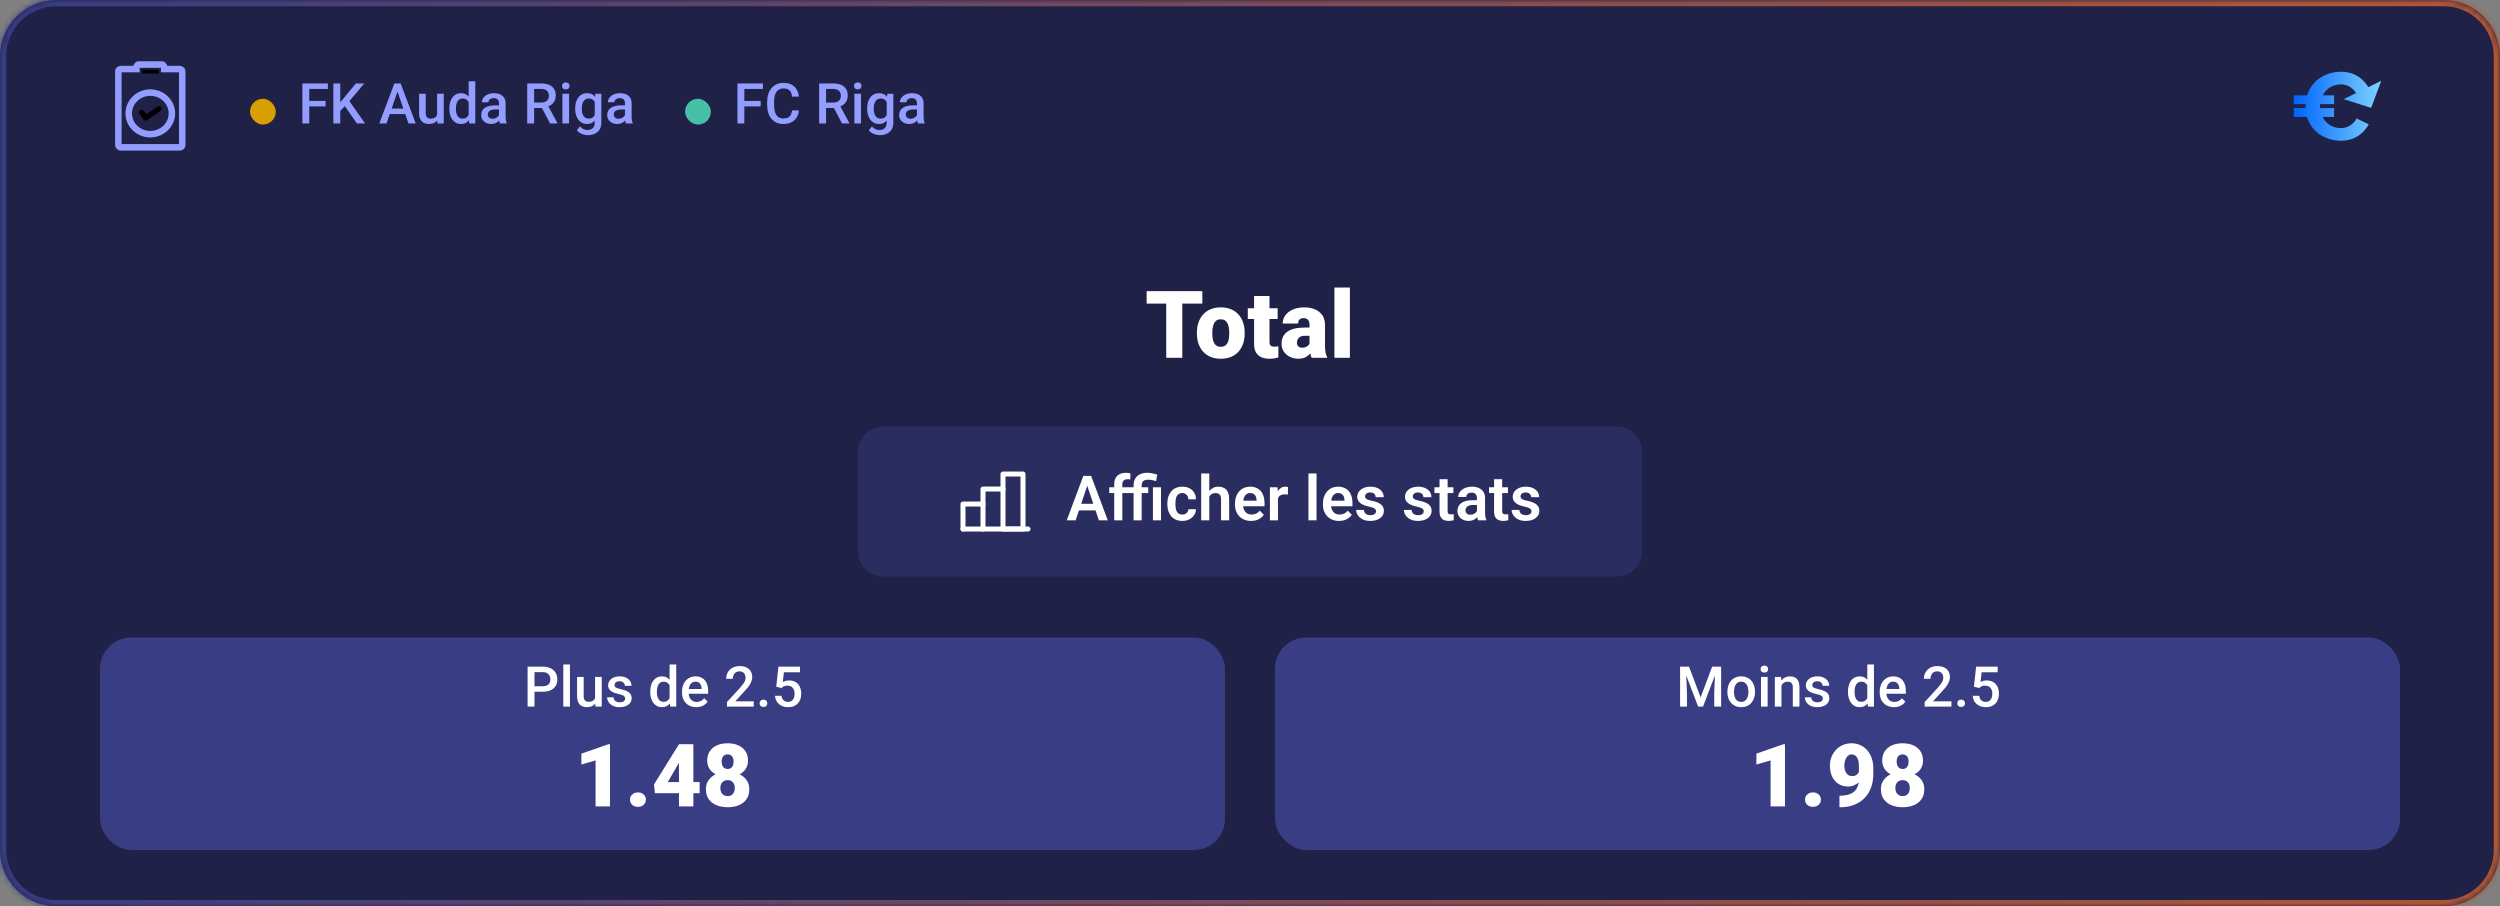 <svg width="400" height="145" viewBox="0 0 400 145" fill="none" xmlns="http://www.w3.org/2000/svg">
<rect x="0" y="0" width="400" height="145" fill="#808080" stroke="none"/>
<mask id="path-1-inside-1_4_7747" fill="white">
<path d="M0 9C0 4.029 4.029 0 9 0H391C395.971 0 400 4.029 400 9V136C400 140.971 395.971 145 391 145H9C4.029 145 0 140.971 0 136V9Z"/>
</mask>
<path d="M0 9C0 4.029 4.029 0 9 0H391C395.971 0 400 4.029 400 9V136C400 140.971 395.971 145 391 145H9C4.029 145 0 140.971 0 136V9Z" fill="#1F2147"/>
<path d="M9 0V1H391V0V-1H9V0ZM400 9H399V136H400H401V9H400ZM391 145V144H9V145V146H391V145ZM0 136H1V9H0H-1V136H0ZM9 145V144C4.582 144 1 140.418 1 136H0H-1C-1 141.523 3.477 146 9 146V145ZM400 136H399C399 140.418 395.418 144 391 144V145V146C396.523 146 401 141.523 401 136H400ZM391 0V1C395.418 1 399 4.582 399 9H400H401C401 3.477 396.523 -1 391 -1V0ZM9 0V-1C3.477 -1 -1 3.477 -1 9H0H1C1 4.582 4.582 1 9 1V0Z" fill="url(#paint0_linear_4_7747)" mask="url(#path-1-inside-1_4_7747)"/>
<g clip-path="url(#clip0_4_7747)">
<rect x="40" y="15.8" width="4.13" height="4.13" rx="2.065" fill="#D99F00"/>
<path d="M49.483 13.352V19.75H48.38V13.352H49.483ZM52.094 16.151V17.025H49.202V16.151H52.094ZM52.459 13.352V14.23H49.202V13.352H52.459ZM54.44 13.352V19.75H53.337V13.352H54.44ZM58.286 13.352L55.693 16.432L54.216 17.997L54.023 16.902L55.078 15.602L56.941 13.352H58.286ZM57.099 19.75L54.994 16.718L55.754 15.966L58.409 19.75H57.099ZM63.757 14.204L61.845 19.75H60.69L63.098 13.352H63.836L63.757 14.204ZM65.356 19.75L63.44 14.204L63.357 13.352H64.1L66.517 19.75H65.356ZM65.264 17.377V18.252H61.784V17.377H65.264ZM69.936 18.629V14.995H70.999V19.75H69.997L69.936 18.629ZM70.085 17.641L70.441 17.632C70.441 17.951 70.406 18.246 70.335 18.515C70.265 18.782 70.157 19.015 70.01 19.214C69.864 19.41 69.676 19.564 69.448 19.675C69.219 19.784 68.945 19.838 68.626 19.838C68.394 19.838 68.182 19.804 67.989 19.737C67.795 19.669 67.628 19.565 67.488 19.425C67.35 19.284 67.243 19.101 67.167 18.875C67.091 18.65 67.053 18.38 67.053 18.067V14.995H68.112V18.076C68.112 18.248 68.132 18.394 68.173 18.511C68.214 18.625 68.27 18.717 68.34 18.788C68.411 18.858 68.493 18.908 68.586 18.937C68.68 18.966 68.78 18.981 68.885 18.981C69.187 18.981 69.424 18.922 69.597 18.805C69.773 18.685 69.897 18.524 69.971 18.322C70.047 18.12 70.085 17.893 70.085 17.641ZM74.985 18.766V13H76.048V19.75H75.086L74.985 18.766ZM71.891 17.425V17.333C71.891 16.973 71.934 16.645 72.019 16.349C72.103 16.05 72.227 15.793 72.388 15.58C72.549 15.363 72.745 15.197 72.977 15.083C73.208 14.966 73.469 14.907 73.759 14.907C74.046 14.907 74.298 14.963 74.515 15.074C74.731 15.185 74.916 15.345 75.068 15.553C75.221 15.758 75.342 16.004 75.433 16.291C75.524 16.576 75.588 16.892 75.626 17.241V17.535C75.588 17.875 75.524 18.186 75.433 18.467C75.342 18.748 75.221 18.991 75.068 19.196C74.916 19.401 74.73 19.56 74.51 19.671C74.293 19.782 74.04 19.838 73.75 19.838C73.463 19.838 73.204 19.778 72.972 19.658C72.744 19.538 72.549 19.369 72.388 19.152C72.227 18.936 72.103 18.681 72.019 18.388C71.934 18.092 71.891 17.771 71.891 17.425ZM72.95 17.333V17.425C72.95 17.642 72.969 17.844 73.007 18.032C73.048 18.219 73.111 18.385 73.196 18.528C73.281 18.669 73.391 18.78 73.526 18.862C73.664 18.941 73.828 18.981 74.018 18.981C74.258 18.981 74.456 18.928 74.611 18.823C74.767 18.717 74.888 18.575 74.976 18.396C75.067 18.215 75.128 18.013 75.161 17.79V16.995C75.143 16.822 75.106 16.661 75.051 16.511C74.998 16.362 74.926 16.231 74.835 16.12C74.745 16.006 74.632 15.918 74.497 15.856C74.365 15.792 74.209 15.76 74.027 15.76C73.834 15.76 73.669 15.801 73.535 15.883C73.4 15.965 73.289 16.078 73.201 16.221C73.116 16.365 73.053 16.532 73.012 16.722C72.971 16.913 72.95 17.116 72.95 17.333ZM79.836 18.796V16.529C79.836 16.359 79.806 16.212 79.744 16.089C79.683 15.966 79.589 15.871 79.463 15.804C79.34 15.736 79.185 15.703 78.997 15.703C78.824 15.703 78.675 15.732 78.549 15.79C78.423 15.849 78.325 15.928 78.254 16.028C78.184 16.127 78.149 16.24 78.149 16.366H77.094C77.094 16.179 77.14 15.997 77.231 15.821C77.321 15.646 77.453 15.489 77.626 15.351C77.799 15.213 78.005 15.105 78.246 15.026C78.486 14.947 78.755 14.907 79.054 14.907C79.412 14.907 79.728 14.967 80.003 15.087C80.282 15.207 80.5 15.389 80.658 15.632C80.819 15.873 80.9 16.174 80.9 16.538V18.651C80.9 18.868 80.915 19.063 80.944 19.236C80.976 19.406 81.022 19.554 81.08 19.68V19.75H79.995C79.945 19.636 79.905 19.491 79.876 19.315C79.85 19.136 79.836 18.963 79.836 18.796ZM79.99 16.858L79.999 17.513H79.239C79.043 17.513 78.87 17.532 78.72 17.57C78.571 17.605 78.446 17.658 78.347 17.729C78.247 17.799 78.172 17.884 78.123 17.983C78.073 18.083 78.048 18.196 78.048 18.322C78.048 18.448 78.077 18.564 78.136 18.669C78.194 18.771 78.279 18.852 78.391 18.911C78.505 18.969 78.643 18.998 78.804 18.998C79.02 18.998 79.21 18.955 79.371 18.867C79.535 18.776 79.664 18.666 79.757 18.537C79.851 18.405 79.901 18.281 79.907 18.164L80.249 18.634C80.214 18.754 80.154 18.883 80.069 19.02C79.984 19.158 79.873 19.29 79.735 19.416C79.601 19.539 79.438 19.64 79.248 19.719C79.06 19.798 78.843 19.838 78.597 19.838C78.287 19.838 78.01 19.776 77.767 19.653C77.523 19.527 77.333 19.359 77.195 19.148C77.058 18.934 76.989 18.692 76.989 18.423C76.989 18.171 77.036 17.948 77.129 17.755C77.226 17.559 77.367 17.395 77.551 17.263C77.739 17.131 77.967 17.031 78.237 16.964C78.506 16.894 78.814 16.858 79.16 16.858H79.99ZM84.354 13.352H86.617C87.103 13.352 87.518 13.425 87.861 13.571C88.204 13.718 88.466 13.935 88.647 14.222C88.832 14.506 88.924 14.857 88.924 15.276C88.924 15.596 88.866 15.877 88.749 16.12C88.631 16.363 88.466 16.568 88.252 16.735C88.038 16.899 87.783 17.027 87.487 17.118L87.153 17.28H85.119L85.11 16.406H86.635C86.898 16.406 87.118 16.359 87.294 16.265C87.47 16.171 87.602 16.044 87.689 15.883C87.78 15.719 87.826 15.534 87.826 15.329C87.826 15.106 87.782 14.913 87.694 14.749C87.609 14.582 87.477 14.455 87.298 14.367C87.12 14.276 86.893 14.23 86.617 14.23H85.457V19.75H84.354V13.352ZM88.006 19.75L86.503 16.876L87.659 16.872L89.184 19.693V19.75H88.006ZM91.051 14.995V19.75H89.988V14.995H91.051ZM89.918 13.747C89.918 13.586 89.97 13.453 90.076 13.347C90.184 13.239 90.334 13.185 90.524 13.185C90.711 13.185 90.859 13.239 90.968 13.347C91.076 13.453 91.13 13.586 91.13 13.747C91.13 13.905 91.076 14.037 90.968 14.143C90.859 14.248 90.711 14.301 90.524 14.301C90.334 14.301 90.184 14.248 90.076 14.143C89.97 14.037 89.918 13.905 89.918 13.747ZM95.257 14.995H96.219V19.618C96.219 20.046 96.128 20.409 95.947 20.708C95.765 21.007 95.512 21.234 95.186 21.389C94.861 21.547 94.485 21.627 94.057 21.627C93.876 21.627 93.673 21.6 93.451 21.547C93.231 21.495 93.017 21.41 92.809 21.293C92.604 21.178 92.433 21.027 92.295 20.84L92.791 20.216C92.961 20.418 93.149 20.566 93.354 20.66C93.559 20.753 93.774 20.8 94 20.8C94.243 20.8 94.45 20.755 94.62 20.664C94.793 20.576 94.926 20.446 95.019 20.273C95.113 20.1 95.16 19.889 95.16 19.64V16.072L95.257 14.995ZM92.027 17.425V17.333C92.027 16.973 92.071 16.645 92.159 16.349C92.247 16.05 92.373 15.793 92.537 15.58C92.701 15.363 92.9 15.197 93.134 15.083C93.369 14.966 93.634 14.907 93.93 14.907C94.237 14.907 94.499 14.963 94.716 15.074C94.936 15.185 95.119 15.345 95.266 15.553C95.412 15.758 95.526 16.004 95.608 16.291C95.693 16.576 95.756 16.892 95.797 17.241V17.535C95.759 17.875 95.695 18.186 95.604 18.467C95.513 18.748 95.393 18.991 95.244 19.196C95.094 19.401 94.91 19.56 94.69 19.671C94.473 19.782 94.217 19.838 93.921 19.838C93.631 19.838 93.369 19.778 93.134 19.658C92.903 19.538 92.704 19.369 92.537 19.152C92.373 18.936 92.247 18.681 92.159 18.388C92.071 18.092 92.027 17.771 92.027 17.425ZM93.086 17.333V17.425C93.086 17.642 93.106 17.844 93.147 18.032C93.191 18.219 93.257 18.385 93.345 18.528C93.436 18.669 93.55 18.78 93.688 18.862C93.829 18.941 93.994 18.981 94.185 18.981C94.434 18.981 94.637 18.928 94.795 18.823C94.957 18.717 95.08 18.575 95.165 18.396C95.252 18.215 95.314 18.013 95.349 17.79V16.995C95.332 16.822 95.295 16.661 95.239 16.511C95.186 16.362 95.115 16.231 95.024 16.12C94.933 16.006 94.819 15.918 94.681 15.856C94.543 15.792 94.381 15.76 94.193 15.76C94.003 15.76 93.837 15.801 93.697 15.883C93.556 15.965 93.44 16.078 93.35 16.221C93.262 16.365 93.196 16.532 93.152 16.722C93.108 16.913 93.086 17.116 93.086 17.333ZM99.999 18.796V16.529C99.999 16.359 99.968 16.212 99.906 16.089C99.845 15.966 99.751 15.871 99.625 15.804C99.502 15.736 99.347 15.703 99.159 15.703C98.986 15.703 98.837 15.732 98.711 15.79C98.585 15.849 98.487 15.928 98.416 16.028C98.346 16.127 98.311 16.24 98.311 16.366H97.256C97.256 16.179 97.302 15.997 97.393 15.821C97.483 15.646 97.615 15.489 97.788 15.351C97.961 15.213 98.168 15.105 98.408 15.026C98.648 14.947 98.918 14.907 99.216 14.907C99.574 14.907 99.89 14.967 100.166 15.087C100.444 15.207 100.662 15.389 100.82 15.632C100.981 15.873 101.062 16.174 101.062 16.538V18.651C101.062 18.868 101.077 19.063 101.106 19.236C101.138 19.406 101.184 19.554 101.242 19.68V19.75H100.157C100.107 19.636 100.067 19.491 100.038 19.315C100.012 19.136 99.999 18.963 99.999 18.796ZM100.152 16.858L100.161 17.513H99.401C99.205 17.513 99.032 17.532 98.882 17.57C98.733 17.605 98.608 17.658 98.509 17.729C98.409 17.799 98.335 17.884 98.285 17.983C98.235 18.083 98.21 18.196 98.21 18.322C98.21 18.448 98.239 18.564 98.298 18.669C98.356 18.771 98.441 18.852 98.553 18.911C98.667 18.969 98.805 18.998 98.966 18.998C99.183 18.998 99.372 18.955 99.533 18.867C99.697 18.776 99.826 18.666 99.919 18.537C100.013 18.405 100.063 18.281 100.069 18.164L100.412 18.634C100.376 18.754 100.316 18.883 100.231 19.02C100.146 19.158 100.035 19.29 99.897 19.416C99.763 19.539 99.6 19.64 99.41 19.719C99.222 19.798 99.005 19.838 98.759 19.838C98.449 19.838 98.172 19.776 97.929 19.653C97.686 19.527 97.495 19.359 97.357 19.148C97.22 18.934 97.151 18.692 97.151 18.423C97.151 18.171 97.198 17.948 97.291 17.755C97.388 17.559 97.529 17.395 97.713 17.263C97.901 17.131 98.129 17.031 98.399 16.964C98.668 16.894 98.976 16.858 99.322 16.858H100.152Z" fill="#939DFF"/>
</g>
<g clip-path="url(#clip1_4_7747)">
<rect x="109.61" y="15.8" width="4.13" height="4.13" rx="2.065" fill="#46C1A7"/>
<path d="M119.094 13.352V19.75H117.99V13.352H119.094ZM121.704 16.151V17.025H118.812V16.151H121.704ZM122.069 13.352V14.23H118.812V13.352H122.069ZM126.727 17.667H127.825C127.79 18.086 127.673 18.459 127.474 18.788C127.275 19.113 126.995 19.369 126.635 19.557C126.274 19.744 125.836 19.838 125.321 19.838C124.925 19.838 124.569 19.768 124.253 19.627C123.936 19.483 123.665 19.281 123.44 19.02C123.214 18.757 123.041 18.439 122.921 18.067C122.804 17.695 122.745 17.279 122.745 16.819V16.287C122.745 15.827 122.805 15.411 122.926 15.039C123.049 14.667 123.224 14.349 123.453 14.085C123.681 13.819 123.955 13.615 124.275 13.475C124.597 13.334 124.959 13.264 125.36 13.264C125.87 13.264 126.301 13.357 126.652 13.545C127.004 13.732 127.276 13.992 127.469 14.323C127.666 14.654 127.786 15.033 127.83 15.461H126.731C126.702 15.185 126.637 14.95 126.538 14.753C126.441 14.557 126.298 14.408 126.107 14.305C125.917 14.2 125.668 14.147 125.36 14.147C125.108 14.147 124.888 14.194 124.701 14.288C124.513 14.381 124.357 14.519 124.231 14.701C124.105 14.882 124.01 15.106 123.945 15.373C123.884 15.637 123.853 15.938 123.853 16.278V16.819C123.853 17.141 123.881 17.434 123.936 17.698C123.995 17.959 124.083 18.183 124.2 18.37C124.32 18.558 124.472 18.703 124.657 18.805C124.842 18.908 125.063 18.959 125.321 18.959C125.634 18.959 125.887 18.909 126.081 18.81C126.277 18.71 126.425 18.565 126.525 18.375C126.627 18.181 126.695 17.945 126.727 17.667ZM131.069 13.352H133.332C133.818 13.352 134.233 13.425 134.575 13.571C134.918 13.718 135.18 13.935 135.362 14.222C135.547 14.506 135.639 14.857 135.639 15.276C135.639 15.596 135.58 15.877 135.463 16.12C135.346 16.363 135.18 16.568 134.967 16.735C134.753 16.899 134.498 17.027 134.202 17.118L133.868 17.28H131.833L131.824 16.406H133.349C133.613 16.406 133.833 16.359 134.009 16.265C134.184 16.171 134.316 16.044 134.404 15.883C134.495 15.719 134.54 15.534 134.54 15.329C134.54 15.106 134.496 14.913 134.408 14.749C134.323 14.582 134.192 14.455 134.013 14.367C133.834 14.276 133.607 14.23 133.332 14.23H132.172V19.75H131.069V13.352ZM134.72 19.75L133.218 16.876L134.373 16.872L135.898 19.693V19.75H134.72ZM137.766 14.995V19.75H136.702V14.995H137.766ZM136.632 13.747C136.632 13.586 136.685 13.453 136.79 13.347C136.899 13.239 137.048 13.185 137.239 13.185C137.426 13.185 137.574 13.239 137.682 13.347C137.791 13.453 137.845 13.586 137.845 13.747C137.845 13.905 137.791 14.037 137.682 14.143C137.574 14.248 137.426 14.301 137.239 14.301C137.048 14.301 136.899 14.248 136.79 14.143C136.685 14.037 136.632 13.905 136.632 13.747ZM141.971 14.995H142.934V19.618C142.934 20.046 142.843 20.409 142.661 20.708C142.48 21.007 142.226 21.234 141.901 21.389C141.576 21.547 141.199 21.627 140.772 21.627C140.59 21.627 140.388 21.6 140.165 21.547C139.946 21.495 139.732 21.41 139.524 21.293C139.319 21.178 139.147 21.027 139.01 20.84L139.506 20.216C139.676 20.418 139.864 20.566 140.069 20.66C140.274 20.753 140.489 20.8 140.715 20.8C140.958 20.8 141.164 20.755 141.334 20.664C141.507 20.576 141.64 20.446 141.734 20.273C141.828 20.1 141.875 19.889 141.875 19.64V16.072L141.971 14.995ZM138.741 17.425V17.333C138.741 16.973 138.785 16.645 138.873 16.349C138.961 16.05 139.087 15.793 139.251 15.58C139.415 15.363 139.615 15.197 139.849 15.083C140.083 14.966 140.348 14.907 140.644 14.907C140.952 14.907 141.214 14.963 141.431 15.074C141.651 15.185 141.834 15.345 141.98 15.553C142.127 15.758 142.241 16.004 142.323 16.291C142.408 16.576 142.471 16.892 142.512 17.241V17.535C142.474 17.875 142.409 18.186 142.319 18.467C142.228 18.748 142.108 18.991 141.958 19.196C141.809 19.401 141.624 19.56 141.405 19.671C141.188 19.782 140.931 19.838 140.635 19.838C140.345 19.838 140.083 19.778 139.849 19.658C139.617 19.538 139.418 19.369 139.251 19.152C139.087 18.936 138.961 18.681 138.873 18.388C138.785 18.092 138.741 17.771 138.741 17.425ZM139.801 17.333V17.425C139.801 17.642 139.821 17.844 139.862 18.032C139.906 18.219 139.972 18.385 140.06 18.528C140.151 18.669 140.265 18.78 140.403 18.862C140.543 18.941 140.709 18.981 140.899 18.981C141.148 18.981 141.352 18.928 141.51 18.823C141.671 18.717 141.794 18.575 141.879 18.396C141.967 18.215 142.029 18.013 142.064 17.79V16.995C142.046 16.822 142.01 16.661 141.954 16.511C141.901 16.362 141.829 16.231 141.739 16.12C141.648 16.006 141.533 15.918 141.396 15.856C141.258 15.792 141.095 15.76 140.908 15.76C140.718 15.76 140.552 15.801 140.411 15.883C140.271 15.965 140.155 16.078 140.064 16.221C139.976 16.365 139.91 16.532 139.866 16.722C139.823 16.913 139.801 17.116 139.801 17.333ZM146.713 18.796V16.529C146.713 16.359 146.682 16.212 146.621 16.089C146.559 15.966 146.466 15.871 146.34 15.804C146.217 15.736 146.061 15.703 145.874 15.703C145.701 15.703 145.552 15.732 145.426 15.79C145.3 15.849 145.201 15.928 145.131 16.028C145.061 16.127 145.026 16.24 145.026 16.366H143.971C143.971 16.179 144.016 15.997 144.107 15.821C144.198 15.646 144.33 15.489 144.503 15.351C144.676 15.213 144.882 15.105 145.122 15.026C145.363 14.947 145.632 14.907 145.931 14.907C146.288 14.907 146.605 14.967 146.88 15.087C147.158 15.207 147.377 15.389 147.535 15.632C147.696 15.873 147.777 16.174 147.777 16.538V18.651C147.777 18.868 147.791 19.063 147.821 19.236C147.853 19.406 147.898 19.554 147.957 19.68V19.75H146.871C146.822 19.636 146.782 19.491 146.753 19.315C146.726 19.136 146.713 18.963 146.713 18.796ZM146.867 16.858L146.876 17.513H146.115C145.919 17.513 145.746 17.532 145.597 17.57C145.448 17.605 145.323 17.658 145.223 17.729C145.124 17.799 145.049 17.884 144.999 17.983C144.949 18.083 144.925 18.196 144.925 18.322C144.925 18.448 144.954 18.564 145.012 18.669C145.071 18.771 145.156 18.852 145.267 18.911C145.382 18.969 145.519 18.998 145.68 18.998C145.897 18.998 146.086 18.955 146.247 18.867C146.411 18.776 146.54 18.666 146.634 18.537C146.728 18.405 146.778 18.281 146.783 18.164L147.126 18.634C147.091 18.754 147.031 18.883 146.946 19.02C146.861 19.158 146.75 19.29 146.612 19.416C146.477 19.539 146.315 19.64 146.124 19.719C145.937 19.798 145.72 19.838 145.474 19.838C145.163 19.838 144.886 19.776 144.643 19.653C144.4 19.527 144.21 19.359 144.072 19.148C143.934 18.934 143.865 18.692 143.865 18.423C143.865 18.171 143.912 17.948 144.006 17.755C144.103 17.559 144.243 17.395 144.428 17.263C144.615 17.131 144.844 17.031 145.114 16.964C145.383 16.894 145.691 16.858 146.036 16.858H146.867Z" fill="#939DFF"/>
</g>
<path d="M22.261 10.322C22.146 10.322 22.003 10.322 22.003 10.443C21.894 10.501 21.827 10.614 21.829 10.737V11.047H19.369C19.255 11.045 19.146 11.089 19.063 11.168C18.937 11.246 18.937 11.341 18.937 11.462V23.16C18.937 23.27 18.937 23.376 19.065 23.453C19.146 23.573 19.255 23.573 19.369 23.573H28.728C28.843 23.573 28.951 23.573 29.032 23.452C29.157 23.374 29.157 23.27 29.157 23.16V11.464C29.157 11.342 29.157 11.248 29.032 11.17C28.951 11.091 28.842 11.047 28.729 11.047H26.266V10.739C26.269 10.615 26.201 10.501 26.091 10.444C26.091 10.322 25.953 10.322 25.838 10.322H22.261Z" stroke="#939DFF" stroke-width="1.043" stroke-miterlimit="20"/>
<path d="M22.688 11.147H25.404V11.768H22.688V11.147Z" fill="black"/>
<path d="M24.047 14.817C22.146 14.817 20.593 16.312 20.593 18.143C20.593 19.975 22.146 21.468 24.047 21.468C25.953 21.468 27.506 19.975 27.506 18.143C27.506 16.312 25.953 14.817 24.047 14.817Z" stroke="#939DFF" stroke-width="1.043" stroke-miterlimit="20"/>
<path d="M25.418 16.979C25.337 16.985 25.259 17.012 25.193 17.06L23.407 18.294L23.025 17.747C22.951 17.653 22.847 17.589 22.731 17.564C22.617 17.543 22.498 17.567 22.402 17.631C22.306 17.694 22.241 17.793 22.223 17.905C22.204 18.017 22.234 18.131 22.305 18.22L22.949 19.113C23.025 19.205 23.117 19.267 23.231 19.287C23.345 19.306 23.462 19.28 23.556 19.213L25.695 17.731C25.79 17.669 25.855 17.57 25.876 17.457C25.892 17.327 25.848 17.197 25.756 17.104C25.666 17.016 25.544 16.971 25.419 16.979H25.418Z" fill="black"/>
<g clip-path="url(#clip2_4_7747)">
<g clip-path="url(#clip3_4_7747)">
<path d="M374.97 15.859L379.377 17.264L381 12.933L379.383 13.718L378.922 13.941C378.155 12.669 376.811 11.483 374.549 11.483C371.958 11.483 369.832 12.955 369.128 15.257H367V16.664H368.904C368.888 16.839 368.883 16.768 368.883 16.96C368.883 17.12 368.888 17.128 368.904 17.288H367V18.711H369.112C369.816 21.029 371.942 22.516 374.549 22.516C376.899 22.516 378.242 21.221 379.009 19.894L377.043 18.951C376.611 19.83 375.652 20.502 374.549 20.502C373.221 20.502 372.15 19.798 371.623 18.711H373.45V17.288H371.223C371.207 17.128 371.207 17.16 371.207 17C371.207 16.808 371.207 16.84 371.223 16.664H373.45V15.257H371.639C372.182 14.186 373.238 13.498 374.549 13.498C375.586 13.498 376.495 14.105 376.959 14.895L376.561 15.088L374.971 15.86L374.97 15.859Z" fill="url(#paint1_linear_4_7747)"/>
</g>
</g>
<g clip-path="url(#clip4_4_7747)">
<path d="M189.167 46.586V57.25H186.596V46.586H189.167ZM192.375 46.586V48.571H183.461V46.586H192.375ZM191.503 53.368V53.214C191.503 52.633 191.586 52.099 191.752 51.61C191.918 51.117 192.162 50.69 192.484 50.329C192.807 49.967 193.205 49.687 193.678 49.486C194.152 49.281 194.699 49.179 195.319 49.179C195.944 49.179 196.493 49.281 196.967 49.486C197.445 49.687 197.846 49.967 198.168 50.329C198.49 50.69 198.734 51.117 198.9 51.61C199.066 52.099 199.149 52.633 199.149 53.214V53.368C199.149 53.944 199.066 54.479 198.9 54.972C198.734 55.46 198.49 55.888 198.168 56.254C197.846 56.615 197.448 56.896 196.974 57.096C196.5 57.296 195.954 57.397 195.333 57.397C194.713 57.397 194.164 57.296 193.686 57.096C193.207 56.896 192.807 56.615 192.484 56.254C192.162 55.888 191.918 55.46 191.752 54.972C191.586 54.479 191.503 53.944 191.503 53.368ZM193.971 53.214V53.368C193.971 53.666 193.993 53.944 194.037 54.203C194.081 54.462 194.154 54.689 194.257 54.884C194.359 55.075 194.499 55.224 194.674 55.331C194.85 55.438 195.07 55.492 195.333 55.492C195.592 55.492 195.807 55.438 195.978 55.331C196.154 55.224 196.293 55.075 196.396 54.884C196.498 54.689 196.571 54.462 196.615 54.203C196.659 53.944 196.681 53.666 196.681 53.368V53.214C196.681 52.926 196.659 52.655 196.615 52.401C196.571 52.143 196.498 51.916 196.396 51.72C196.293 51.52 196.154 51.364 195.978 51.252C195.802 51.139 195.583 51.083 195.319 51.083C195.06 51.083 194.843 51.139 194.667 51.252C194.496 51.364 194.359 51.52 194.257 51.72C194.154 51.916 194.081 52.143 194.037 52.401C193.993 52.655 193.971 52.926 193.971 53.214ZM204.423 49.325V51.039H199.647V49.325H204.423ZM200.651 47.355H203.119V54.665C203.119 54.874 203.144 55.038 203.192 55.155C203.241 55.268 203.324 55.348 203.441 55.397C203.563 55.441 203.725 55.463 203.925 55.463C204.066 55.463 204.184 55.46 204.276 55.456C204.369 55.446 204.457 55.434 204.54 55.419V57.184C204.33 57.252 204.11 57.304 203.881 57.338C203.651 57.377 203.407 57.397 203.148 57.397C202.621 57.397 202.169 57.313 201.793 57.148C201.422 56.981 201.139 56.72 200.944 56.364C200.749 56.007 200.651 55.544 200.651 54.972V47.355ZM209.521 55.258V51.991C209.521 51.767 209.489 51.574 209.425 51.413C209.362 51.252 209.262 51.127 209.125 51.039C208.988 50.946 208.805 50.9 208.576 50.9C208.39 50.9 208.231 50.932 208.1 50.995C207.968 51.059 207.868 51.154 207.799 51.281C207.731 51.408 207.697 51.569 207.697 51.764H205.229C205.229 51.398 205.309 51.059 205.47 50.746C205.636 50.429 205.871 50.153 206.173 49.919C206.481 49.684 206.847 49.503 207.272 49.377C207.702 49.245 208.18 49.179 208.708 49.179C209.337 49.179 209.899 49.284 210.392 49.494C210.89 49.704 211.283 50.019 211.571 50.438C211.859 50.853 212.003 51.376 212.003 52.006V55.251C212.003 55.768 212.033 56.161 212.091 56.43C212.15 56.693 212.233 56.925 212.34 57.126V57.25H209.865C209.748 57.006 209.66 56.708 209.601 56.356C209.547 56 209.521 55.634 209.521 55.258ZM209.821 52.409L209.835 53.727H208.744C208.515 53.727 208.319 53.759 208.158 53.822C208.002 53.886 207.875 53.974 207.777 54.086C207.685 54.193 207.616 54.315 207.572 54.452C207.533 54.589 207.514 54.733 207.514 54.884C207.514 55.031 207.548 55.163 207.616 55.28C207.689 55.392 207.787 55.48 207.909 55.544C208.031 55.607 208.168 55.639 208.319 55.639C208.593 55.639 208.825 55.587 209.015 55.485C209.21 55.377 209.359 55.248 209.462 55.097C209.564 54.945 209.616 54.804 209.616 54.672L210.158 55.683C210.06 55.878 209.948 56.076 209.821 56.276C209.699 56.476 209.545 56.662 209.359 56.833C209.179 56.998 208.957 57.135 208.693 57.243C208.429 57.345 208.109 57.397 207.733 57.397C207.245 57.397 206.796 57.296 206.386 57.096C205.98 56.896 205.656 56.618 205.412 56.261C205.167 55.9 205.045 55.485 205.045 55.016C205.045 54.606 205.119 54.24 205.265 53.917C205.417 53.595 205.644 53.322 205.946 53.097C206.249 52.873 206.635 52.702 207.104 52.584C207.572 52.467 208.124 52.409 208.759 52.409H209.821ZM215.98 46V57.25H213.505V46H215.98Z" fill="white"/>
</g>
<path d="M137.28 72.25C137.28 70.041 139.071 68.25 141.28 68.25H258.72C260.929 68.25 262.72 70.041 262.72 72.25V88.25C262.72 90.459 260.929 92.25 258.72 92.25H141.28C139.071 92.25 137.28 90.459 137.28 88.25V72.25Z" fill="#2A2D60"/>
<path d="M174.128 77.22L172.101 83.25H170.68L173.337 76.141H174.245L174.128 77.22ZM175.822 83.25L173.786 77.22L173.664 76.141H174.577L177.248 83.25H175.822ZM175.729 80.608V81.668H171.916V80.608H175.729ZM179.572 83.25H178.273V77.478C178.273 77.081 178.35 76.748 178.503 76.478C178.656 76.204 178.874 75.997 179.157 75.857C179.44 75.717 179.774 75.647 180.158 75.647C180.285 75.647 180.405 75.656 180.519 75.672C180.637 75.688 180.752 75.711 180.866 75.74L180.842 76.722C180.78 76.705 180.711 76.694 180.637 76.688C180.565 76.681 180.485 76.678 180.397 76.678C180.221 76.678 180.072 76.709 179.948 76.77C179.824 76.832 179.73 76.924 179.665 77.044C179.603 77.161 179.572 77.306 179.572 77.478V83.25ZM180.666 77.967V78.894H177.477V77.967H180.666ZM182.668 83.25H181.374V77.674C181.374 77.238 181.462 76.87 181.637 76.57C181.813 76.268 182.067 76.038 182.399 75.882C182.731 75.726 183.13 75.647 183.595 75.647C183.866 75.647 184.126 75.675 184.377 75.731C184.627 75.783 184.888 75.851 185.158 75.936L184.968 76.981C184.795 76.925 184.606 76.873 184.401 76.824C184.196 76.775 183.955 76.751 183.678 76.751C183.34 76.751 183.086 76.829 182.917 76.985C182.751 77.142 182.668 77.371 182.668 77.674V83.25ZM183.722 77.967V78.894H180.573V77.967H183.722ZM185.763 77.967V83.25H184.47V77.967H185.763ZM189.172 82.332C189.354 82.332 189.517 82.296 189.66 82.225C189.803 82.153 189.917 82.052 190.002 81.922C190.09 81.792 190.137 81.64 190.143 81.468H191.359C191.353 81.826 191.252 82.147 191.056 82.43C190.861 82.713 190.601 82.938 190.275 83.103C189.953 83.266 189.592 83.348 189.191 83.348C188.784 83.348 188.429 83.279 188.127 83.143C187.824 83.006 187.572 82.815 187.37 82.571C187.171 82.327 187.022 82.044 186.921 81.722C186.823 81.399 186.774 81.054 186.774 80.686V80.53C186.774 80.162 186.823 79.817 186.921 79.495C187.022 79.173 187.171 78.89 187.37 78.645C187.572 78.401 187.824 78.211 188.127 78.074C188.429 77.938 188.783 77.869 189.186 77.869C189.613 77.869 189.987 77.952 190.309 78.118C190.635 78.284 190.889 78.519 191.071 78.821C191.257 79.124 191.353 79.481 191.359 79.891H190.143C190.137 79.702 190.095 79.533 190.016 79.383C189.938 79.233 189.828 79.113 189.684 79.022C189.541 78.93 189.367 78.885 189.162 78.885C188.944 78.885 188.762 78.93 188.615 79.022C188.472 79.113 188.359 79.238 188.278 79.397C188.2 79.554 188.145 79.73 188.112 79.925C188.083 80.117 188.068 80.319 188.068 80.53V80.686C188.068 80.901 188.083 81.106 188.112 81.302C188.145 81.497 188.2 81.673 188.278 81.829C188.359 81.982 188.472 82.104 188.615 82.195C188.762 82.287 188.947 82.332 189.172 82.332ZM193.483 75.75V83.25H192.189V75.75H193.483ZM193.278 80.418H192.897C192.897 80.05 192.946 79.712 193.044 79.402C193.141 79.093 193.28 78.825 193.459 78.597C193.638 78.366 193.851 78.186 194.098 78.06C194.349 77.933 194.626 77.869 194.928 77.869C195.189 77.869 195.425 77.907 195.637 77.981C195.851 78.053 196.035 78.169 196.188 78.328C196.341 78.488 196.458 78.696 196.54 78.953C196.624 79.207 196.667 79.516 196.667 79.881V83.25H195.368V79.871C195.368 79.627 195.332 79.435 195.261 79.295C195.189 79.152 195.086 79.049 194.953 78.987C194.823 78.925 194.662 78.894 194.47 78.894C194.261 78.894 194.082 78.935 193.932 79.017C193.783 79.095 193.659 79.204 193.561 79.344C193.467 79.484 193.395 79.645 193.346 79.827C193.301 80.009 193.278 80.206 193.278 80.418ZM200.178 83.348C199.777 83.348 199.417 83.283 199.098 83.152C198.779 83.022 198.508 82.841 198.283 82.61C198.062 82.376 197.891 82.104 197.77 81.795C197.653 81.482 197.595 81.147 197.595 80.789V80.594C197.595 80.187 197.653 79.817 197.77 79.485C197.887 79.15 198.053 78.862 198.268 78.621C198.483 78.38 198.74 78.195 199.04 78.064C199.339 77.934 199.67 77.869 200.031 77.869C200.405 77.869 200.736 77.933 201.022 78.06C201.309 78.183 201.548 78.359 201.74 78.587C201.932 78.815 202.077 79.088 202.175 79.407C202.272 79.723 202.321 80.073 202.321 80.457V80.999H198.18V80.11H201.052V80.013C201.045 79.808 201.006 79.62 200.934 79.451C200.863 79.279 200.752 79.142 200.602 79.041C200.453 78.937 200.259 78.885 200.021 78.885C199.829 78.885 199.662 78.927 199.518 79.012C199.378 79.093 199.261 79.21 199.167 79.363C199.076 79.513 199.007 79.692 198.962 79.9C198.916 80.109 198.893 80.34 198.893 80.594V80.789C198.893 81.01 198.923 81.216 198.981 81.404C199.043 81.593 199.133 81.757 199.25 81.897C199.37 82.034 199.513 82.142 199.679 82.22C199.849 82.295 200.041 82.332 200.256 82.332C200.526 82.332 200.77 82.28 200.988 82.176C201.209 82.068 201.401 81.91 201.564 81.702L202.214 82.376C202.103 82.539 201.953 82.695 201.764 82.845C201.579 82.995 201.354 83.117 201.091 83.211C200.827 83.302 200.523 83.348 200.178 83.348ZM204.474 79.046V83.25H203.185V77.967H204.406L204.474 79.046ZM206.081 77.933L206.061 79.134C205.99 79.121 205.908 79.111 205.817 79.105C205.729 79.098 205.646 79.095 205.568 79.095C205.37 79.095 205.195 79.122 205.046 79.178C204.896 79.23 204.771 79.306 204.67 79.407C204.572 79.508 204.497 79.632 204.445 79.778C204.393 79.921 204.364 80.084 204.357 80.267L204.079 80.232C204.079 79.897 204.113 79.586 204.181 79.3C204.25 79.013 204.349 78.763 204.479 78.548C204.609 78.333 204.772 78.167 204.968 78.05C205.166 77.929 205.394 77.869 205.651 77.869C205.723 77.869 205.799 77.876 205.881 77.889C205.965 77.898 206.032 77.913 206.081 77.933ZM210.646 75.75V83.25H209.352V75.75H210.646ZM214.25 83.348C213.849 83.348 213.49 83.283 213.171 83.152C212.852 83.022 212.58 82.841 212.355 82.61C212.134 82.376 211.963 82.104 211.843 81.795C211.725 81.482 211.667 81.147 211.667 80.789V80.594C211.667 80.187 211.725 79.817 211.843 79.485C211.96 79.15 212.126 78.862 212.341 78.621C212.555 78.38 212.813 78.195 213.112 78.064C213.412 77.934 213.742 77.869 214.103 77.869C214.478 77.869 214.808 77.933 215.095 78.06C215.381 78.183 215.62 78.359 215.812 78.587C216.004 78.815 216.149 79.088 216.247 79.407C216.345 79.723 216.393 80.073 216.393 80.457V80.999H212.253V80.11H215.124V80.013C215.117 79.808 215.078 79.62 215.007 79.451C214.935 79.279 214.824 79.142 214.675 79.041C214.525 78.937 214.331 78.885 214.094 78.885C213.901 78.885 213.734 78.927 213.591 79.012C213.451 79.093 213.333 79.21 213.239 79.363C213.148 79.513 213.08 79.692 213.034 79.9C212.988 80.109 212.966 80.34 212.966 80.594V80.789C212.966 81.01 212.995 81.216 213.053 81.404C213.115 81.593 213.205 81.757 213.322 81.897C213.442 82.034 213.586 82.142 213.752 82.22C213.921 82.295 214.113 82.332 214.328 82.332C214.598 82.332 214.842 82.28 215.06 82.176C215.282 82.068 215.474 81.91 215.637 81.702L216.286 82.376C216.175 82.539 216.026 82.695 215.837 82.845C215.651 82.995 215.427 83.117 215.163 83.211C214.899 83.302 214.595 83.348 214.25 83.348ZM220.163 81.805C220.163 81.694 220.134 81.595 220.075 81.507C220.016 81.419 219.906 81.339 219.743 81.268C219.583 81.193 219.349 81.123 219.04 81.058C218.766 80.999 218.514 80.926 218.283 80.838C218.052 80.75 217.853 80.644 217.687 80.52C217.521 80.394 217.391 80.245 217.297 80.076C217.206 79.904 217.16 79.705 217.16 79.481C217.16 79.262 217.207 79.057 217.302 78.865C217.396 78.67 217.533 78.499 217.712 78.353C217.891 78.203 218.109 78.086 218.366 78.001C218.623 77.913 218.913 77.869 219.235 77.869C219.684 77.869 220.07 77.942 220.392 78.089C220.718 78.235 220.967 78.437 221.139 78.694C221.312 78.948 221.398 79.235 221.398 79.554H220.109C220.109 79.414 220.077 79.287 220.012 79.173C219.95 79.059 219.854 78.968 219.723 78.899C219.593 78.828 219.429 78.792 219.23 78.792C219.051 78.792 218.9 78.821 218.776 78.88C218.656 78.939 218.565 79.015 218.503 79.109C218.441 79.204 218.41 79.308 218.41 79.422C218.41 79.507 218.426 79.583 218.459 79.651C218.495 79.716 218.552 79.777 218.63 79.832C218.708 79.887 218.814 79.938 218.947 79.983C219.084 80.029 219.251 80.073 219.45 80.115C219.844 80.193 220.187 80.297 220.48 80.428C220.776 80.555 221.008 80.724 221.174 80.936C221.34 81.147 221.423 81.417 221.423 81.746C221.423 81.981 221.372 82.195 221.271 82.391C221.17 82.583 221.024 82.75 220.832 82.894C220.64 83.037 220.41 83.149 220.143 83.231C219.876 83.309 219.575 83.348 219.24 83.348C218.755 83.348 218.345 83.261 218.01 83.089C217.674 82.913 217.42 82.692 217.248 82.425C217.075 82.155 216.989 81.875 216.989 81.585H218.224C218.234 81.79 218.289 81.954 218.39 82.078C218.491 82.202 218.618 82.291 218.771 82.347C218.928 82.399 219.092 82.425 219.264 82.425C219.46 82.425 219.624 82.399 219.758 82.347C219.891 82.291 219.992 82.218 220.06 82.127C220.129 82.033 220.163 81.925 220.163 81.805ZM227.8 81.805C227.8 81.694 227.77 81.595 227.712 81.507C227.653 81.419 227.542 81.339 227.38 81.268C227.22 81.193 226.986 81.123 226.677 81.058C226.403 80.999 226.151 80.926 225.92 80.838C225.689 80.75 225.49 80.644 225.324 80.52C225.158 80.394 225.028 80.245 224.933 80.076C224.842 79.904 224.797 79.705 224.797 79.481C224.797 79.262 224.844 79.057 224.938 78.865C225.033 78.67 225.169 78.499 225.348 78.353C225.527 78.203 225.746 78.086 226.003 78.001C226.26 77.913 226.55 77.869 226.872 77.869C227.321 77.869 227.707 77.942 228.029 78.089C228.355 78.235 228.604 78.437 228.776 78.694C228.949 78.948 229.035 79.235 229.035 79.554H227.746C227.746 79.414 227.713 79.287 227.648 79.173C227.586 79.059 227.49 78.968 227.36 78.899C227.23 78.828 227.066 78.792 226.867 78.792C226.688 78.792 226.537 78.821 226.413 78.88C226.292 78.939 226.201 79.015 226.139 79.109C226.078 79.204 226.047 79.308 226.047 79.422C226.047 79.507 226.063 79.583 226.095 79.651C226.131 79.716 226.188 79.777 226.266 79.832C226.345 79.887 226.45 79.938 226.584 79.983C226.72 80.029 226.888 80.073 227.087 80.115C227.481 80.193 227.824 80.297 228.117 80.428C228.413 80.555 228.644 80.724 228.81 80.936C228.976 81.147 229.059 81.417 229.059 81.746C229.059 81.981 229.009 82.195 228.908 82.391C228.807 82.583 228.661 82.75 228.469 82.894C228.276 83.037 228.047 83.149 227.78 83.231C227.513 83.309 227.212 83.348 226.877 83.348C226.392 83.348 225.982 83.261 225.646 83.089C225.311 82.913 225.057 82.692 224.885 82.425C224.712 82.155 224.626 81.875 224.626 81.585H225.861C225.871 81.79 225.926 81.954 226.027 82.078C226.128 82.202 226.255 82.291 226.408 82.347C226.564 82.399 226.729 82.425 226.901 82.425C227.096 82.425 227.261 82.399 227.394 82.347C227.528 82.291 227.629 82.218 227.697 82.127C227.765 82.033 227.8 81.925 227.8 81.805ZM232.541 77.967V78.894H229.513V77.967H232.541ZM230.324 76.668H231.618V81.727C231.618 81.883 231.639 82.003 231.681 82.088C231.724 82.172 231.787 82.23 231.872 82.259C231.956 82.288 232.057 82.303 232.175 82.303C232.259 82.303 232.337 82.298 232.409 82.288C232.481 82.278 232.541 82.269 232.59 82.259L232.595 83.226C232.487 83.261 232.365 83.291 232.228 83.314C232.095 83.336 231.943 83.348 231.774 83.348C231.484 83.348 231.231 83.299 231.012 83.201C230.794 83.1 230.625 82.939 230.505 82.718C230.384 82.493 230.324 82.197 230.324 81.829V76.668ZM236.31 82.127V79.69C236.31 79.511 236.279 79.357 236.218 79.227C236.156 79.096 236.061 78.995 235.934 78.924C235.807 78.852 235.646 78.816 235.451 78.816C235.278 78.816 235.127 78.846 234.997 78.904C234.87 78.963 234.772 79.046 234.704 79.153C234.636 79.257 234.601 79.378 234.601 79.515H233.307C233.307 79.296 233.359 79.09 233.464 78.894C233.568 78.696 233.716 78.52 233.908 78.367C234.103 78.211 234.336 78.089 234.606 78.001C234.88 77.913 235.186 77.869 235.524 77.869C235.925 77.869 236.281 77.938 236.594 78.074C236.909 78.208 237.157 78.409 237.336 78.68C237.518 78.95 237.609 79.29 237.609 79.7V82.005C237.609 82.269 237.625 82.495 237.658 82.684C237.694 82.869 237.746 83.03 237.814 83.167V83.25H236.501C236.439 83.117 236.392 82.947 236.359 82.742C236.327 82.534 236.31 82.329 236.31 82.127ZM236.491 80.032L236.501 80.799H235.685C235.484 80.799 235.306 80.82 235.153 80.862C235 80.901 234.875 80.96 234.777 81.038C234.679 81.113 234.606 81.204 234.557 81.311C234.509 81.416 234.484 81.534 234.484 81.668C234.484 81.798 234.513 81.915 234.572 82.019C234.634 82.124 234.722 82.207 234.836 82.269C234.953 82.327 235.09 82.356 235.246 82.356C235.474 82.356 235.672 82.311 235.842 82.22C236.011 82.125 236.143 82.011 236.237 81.878C236.331 81.745 236.382 81.618 236.388 81.497L236.76 82.054C236.714 82.187 236.646 82.329 236.554 82.478C236.463 82.628 236.346 82.768 236.203 82.898C236.06 83.029 235.887 83.136 235.685 83.221C235.484 83.305 235.249 83.348 234.982 83.348C234.64 83.348 234.334 83.279 234.064 83.143C233.794 83.006 233.581 82.819 233.425 82.581C233.268 82.343 233.19 82.073 233.19 81.77C233.19 81.491 233.242 81.243 233.346 81.028C233.451 80.814 233.605 80.633 233.81 80.486C234.015 80.337 234.269 80.224 234.572 80.149C234.878 80.071 235.228 80.032 235.622 80.032H236.491ZM241.271 77.967V78.894H238.244V77.967H241.271ZM239.054 76.668H240.348V81.727C240.348 81.883 240.37 82.003 240.412 82.088C240.454 82.172 240.518 82.23 240.602 82.259C240.687 82.288 240.788 82.303 240.905 82.303C240.99 82.303 241.068 82.298 241.139 82.288C241.211 82.278 241.271 82.269 241.32 82.259L241.325 83.226C241.218 83.261 241.095 83.291 240.959 83.314C240.825 83.336 240.674 83.348 240.505 83.348C240.215 83.348 239.961 83.299 239.743 83.201C239.525 83.1 239.356 82.939 239.235 82.718C239.115 82.493 239.054 82.197 239.054 81.829V76.668ZM245.036 81.805C245.036 81.694 245.007 81.595 244.948 81.507C244.889 81.419 244.779 81.339 244.616 81.268C244.456 81.193 244.222 81.123 243.913 81.058C243.639 80.999 243.387 80.926 243.156 80.838C242.925 80.75 242.726 80.644 242.56 80.52C242.394 80.394 242.264 80.245 242.17 80.076C242.079 79.904 242.033 79.705 242.033 79.481C242.033 79.262 242.08 79.057 242.175 78.865C242.269 78.67 242.406 78.499 242.585 78.353C242.764 78.203 242.982 78.086 243.239 78.001C243.496 77.913 243.786 77.869 244.108 77.869C244.557 77.869 244.943 77.942 245.265 78.089C245.591 78.235 245.84 78.437 246.012 78.694C246.185 78.948 246.271 79.235 246.271 79.554H244.982C244.982 79.414 244.95 79.287 244.885 79.173C244.823 79.059 244.727 78.968 244.596 78.899C244.466 78.828 244.302 78.792 244.103 78.792C243.924 78.792 243.773 78.821 243.649 78.88C243.529 78.939 243.438 79.015 243.376 79.109C243.314 79.204 243.283 79.308 243.283 79.422C243.283 79.507 243.299 79.583 243.332 79.651C243.368 79.716 243.425 79.777 243.503 79.832C243.581 79.887 243.687 79.938 243.82 79.983C243.957 80.029 244.124 80.073 244.323 80.115C244.717 80.193 245.06 80.297 245.353 80.428C245.65 80.555 245.881 80.724 246.047 80.936C246.213 81.147 246.296 81.417 246.296 81.746C246.296 81.981 246.245 82.195 246.144 82.391C246.043 82.583 245.897 82.75 245.705 82.894C245.513 83.037 245.283 83.149 245.016 83.231C244.749 83.309 244.448 83.348 244.113 83.348C243.628 83.348 243.218 83.261 242.883 83.089C242.547 82.913 242.293 82.692 242.121 82.425C241.948 82.155 241.862 81.875 241.862 81.585H243.097C243.107 81.79 243.163 81.954 243.263 82.078C243.364 82.202 243.491 82.291 243.644 82.347C243.801 82.399 243.965 82.425 244.137 82.425C244.333 82.425 244.497 82.399 244.631 82.347C244.764 82.291 244.865 82.218 244.933 82.127C245.002 82.033 245.036 81.925 245.036 81.805Z" fill="white"/>
<path d="M154.08 84.65V80.65H157.28" stroke="white" stroke-width="0.8" stroke-linecap="round" stroke-linejoin="round"/>
<path d="M164.48 84.65H154.08" stroke="white" stroke-width="0.8" stroke-linecap="round" stroke-linejoin="round"/>
<path d="M157.28 84.65V78.25H160.48" stroke="white" stroke-width="0.8" stroke-linecap="round" stroke-linejoin="round"/>
<path d="M163.68 75.85H160.48V84.65H163.68V75.85Z" stroke="white" stroke-width="0.8" stroke-linecap="round" stroke-linejoin="round"/>
<rect x="16" y="102" width="180" height="34" rx="5" fill="#393D83"/>
<g clip-path="url(#clip5_4_7747)">
<path d="M86.845 110.674H85.18V109.799H86.845C87.135 109.799 87.37 109.752 87.548 109.659C87.727 109.565 87.857 109.436 87.939 109.272C88.024 109.105 88.067 108.914 88.067 108.701C88.067 108.498 88.024 108.31 87.939 108.134C87.857 107.955 87.727 107.811 87.548 107.703C87.37 107.595 87.135 107.54 86.845 107.54H85.518V113.06H84.415V106.662H86.845C87.34 106.662 87.761 106.749 88.106 106.925C88.455 107.098 88.72 107.338 88.902 107.646C89.083 107.951 89.174 108.299 89.174 108.692C89.174 109.105 89.083 109.459 88.902 109.755C88.72 110.051 88.455 110.278 88.106 110.436C87.761 110.595 87.34 110.674 86.845 110.674ZM91.191 106.31V113.06H90.128V106.31H91.191ZM95.212 111.939V108.305H96.276V113.06H95.274L95.212 111.939ZM95.362 110.951L95.718 110.942C95.718 111.261 95.683 111.556 95.612 111.825C95.542 112.092 95.433 112.325 95.287 112.524C95.141 112.72 94.953 112.874 94.725 112.985C94.496 113.094 94.222 113.148 93.903 113.148C93.671 113.148 93.459 113.114 93.266 113.047C93.072 112.979 92.905 112.875 92.765 112.735C92.627 112.594 92.52 112.411 92.444 112.185C92.368 111.96 92.329 111.69 92.329 111.377V108.305H93.389V111.386C93.389 111.559 93.409 111.704 93.45 111.821C93.491 111.935 93.547 112.027 93.617 112.098C93.687 112.168 93.769 112.218 93.863 112.247C93.957 112.276 94.057 112.291 94.162 112.291C94.464 112.291 94.701 112.232 94.874 112.115C95.05 111.995 95.174 111.834 95.248 111.632C95.324 111.43 95.362 111.203 95.362 110.951ZM100.029 111.772C100.029 111.667 100.002 111.572 99.95 111.487C99.897 111.399 99.796 111.32 99.646 111.249C99.5 111.179 99.283 111.115 98.996 111.056C98.744 111 98.513 110.935 98.302 110.858C98.094 110.779 97.915 110.684 97.766 110.573C97.616 110.461 97.5 110.33 97.418 110.177C97.336 110.025 97.295 109.849 97.295 109.65C97.295 109.456 97.338 109.273 97.423 109.101C97.508 108.928 97.629 108.775 97.787 108.643C97.946 108.512 98.138 108.408 98.363 108.331C98.592 108.255 98.847 108.217 99.128 108.217C99.526 108.217 99.868 108.285 100.152 108.419C100.439 108.551 100.659 108.731 100.811 108.96C100.963 109.185 101.039 109.44 101.039 109.725H99.98C99.98 109.599 99.948 109.481 99.884 109.373C99.822 109.262 99.728 109.172 99.603 109.105C99.477 109.035 99.318 108.999 99.128 108.999C98.946 108.999 98.795 109.029 98.675 109.087C98.558 109.143 98.47 109.216 98.412 109.307C98.356 109.398 98.328 109.497 98.328 109.606C98.328 109.685 98.343 109.757 98.372 109.821C98.404 109.883 98.457 109.94 98.53 109.993C98.603 110.042 98.703 110.089 98.829 110.133C98.958 110.177 99.119 110.22 99.312 110.261C99.676 110.337 99.988 110.435 100.248 110.555C100.512 110.672 100.714 110.825 100.855 111.012C100.996 111.197 101.066 111.431 101.066 111.715C101.066 111.926 101.02 112.12 100.93 112.295C100.842 112.468 100.713 112.619 100.543 112.748C100.373 112.874 100.169 112.972 99.932 113.042C99.698 113.113 99.434 113.148 99.141 113.148C98.71 113.148 98.346 113.072 98.047 112.919C97.748 112.764 97.521 112.566 97.366 112.326C97.213 112.083 97.137 111.831 97.137 111.57H98.161C98.173 111.767 98.227 111.923 98.324 112.04C98.423 112.155 98.546 112.238 98.693 112.291C98.842 112.341 98.996 112.366 99.154 112.366C99.345 112.366 99.504 112.341 99.633 112.291C99.762 112.238 99.86 112.168 99.928 112.08C99.995 111.989 100.029 111.887 100.029 111.772ZM107.135 112.076V106.31H108.198V113.06H107.236L107.135 112.076ZM104.041 110.735V110.643C104.041 110.283 104.083 109.955 104.168 109.659C104.253 109.36 104.376 109.103 104.538 108.89C104.699 108.673 104.895 108.507 105.126 108.393C105.358 108.276 105.619 108.217 105.909 108.217C106.196 108.217 106.448 108.273 106.664 108.384C106.881 108.496 107.066 108.655 107.218 108.863C107.371 109.068 107.492 109.314 107.583 109.602C107.674 109.886 107.738 110.202 107.776 110.551V110.845C107.738 111.185 107.674 111.496 107.583 111.777C107.492 112.058 107.371 112.301 107.218 112.506C107.066 112.711 106.88 112.87 106.66 112.981C106.443 113.092 106.19 113.148 105.9 113.148C105.613 113.148 105.353 113.088 105.122 112.968C104.893 112.848 104.699 112.679 104.538 112.462C104.376 112.246 104.253 111.991 104.168 111.698C104.083 111.402 104.041 111.081 104.041 110.735ZM105.1 110.643V110.735C105.1 110.952 105.119 111.154 105.157 111.342C105.198 111.529 105.261 111.695 105.346 111.838C105.431 111.979 105.541 112.09 105.676 112.172C105.813 112.251 105.977 112.291 106.168 112.291C106.408 112.291 106.606 112.238 106.761 112.133C106.916 112.027 107.038 111.885 107.126 111.706C107.217 111.525 107.278 111.323 107.31 111.1V110.305C107.293 110.132 107.256 109.971 107.201 109.821C107.148 109.672 107.076 109.541 106.985 109.43C106.894 109.316 106.782 109.228 106.647 109.166C106.515 109.102 106.358 109.07 106.177 109.07C105.983 109.07 105.819 109.111 105.684 109.193C105.55 109.275 105.438 109.388 105.351 109.531C105.266 109.675 105.203 109.842 105.162 110.032C105.121 110.223 105.1 110.426 105.1 110.643ZM111.402 113.148C111.05 113.148 110.732 113.091 110.448 112.977C110.167 112.859 109.927 112.697 109.727 112.489C109.531 112.281 109.38 112.036 109.275 111.755C109.169 111.474 109.117 111.17 109.117 110.845V110.669C109.117 110.297 109.171 109.96 109.279 109.659C109.388 109.357 109.538 109.099 109.732 108.885C109.925 108.668 110.154 108.503 110.417 108.389C110.681 108.274 110.967 108.217 111.274 108.217C111.614 108.217 111.912 108.274 112.166 108.389C112.421 108.503 112.632 108.664 112.799 108.872C112.969 109.077 113.095 109.322 113.177 109.606C113.262 109.89 113.305 110.204 113.305 110.546V110.999H109.631V110.239H112.259V110.155C112.253 109.965 112.215 109.786 112.144 109.619C112.077 109.452 111.973 109.317 111.832 109.215C111.692 109.112 111.504 109.061 111.27 109.061C111.094 109.061 110.937 109.099 110.8 109.175C110.665 109.248 110.552 109.355 110.461 109.496C110.371 109.637 110.3 109.807 110.25 110.006C110.204 110.202 110.18 110.423 110.18 110.669V110.845C110.18 111.053 110.208 111.247 110.264 111.425C110.322 111.601 110.407 111.755 110.518 111.887C110.63 112.018 110.765 112.122 110.923 112.199C111.081 112.272 111.261 112.309 111.463 112.309C111.718 112.309 111.945 112.257 112.144 112.155C112.344 112.052 112.517 111.907 112.663 111.72L113.221 112.26C113.119 112.41 112.985 112.553 112.821 112.691C112.657 112.826 112.456 112.935 112.219 113.02C111.985 113.105 111.712 113.148 111.402 113.148ZM120.6 112.216V113.06H116.31V112.335L118.393 110.063C118.622 109.805 118.802 109.582 118.934 109.395C119.066 109.207 119.158 109.039 119.211 108.89C119.267 108.737 119.294 108.589 119.294 108.446C119.294 108.244 119.256 108.066 119.18 107.914C119.107 107.759 118.998 107.637 118.855 107.549C118.711 107.458 118.537 107.413 118.332 107.413C118.095 107.413 117.895 107.464 117.734 107.567C117.573 107.669 117.452 107.811 117.37 107.993C117.288 108.172 117.247 108.377 117.247 108.608H116.187C116.187 108.236 116.272 107.896 116.442 107.589C116.612 107.278 116.858 107.032 117.181 106.851C117.503 106.666 117.891 106.574 118.345 106.574C118.773 106.574 119.136 106.645 119.435 106.789C119.734 106.933 119.961 107.136 120.116 107.4C120.274 107.664 120.353 107.976 120.353 108.336C120.353 108.535 120.321 108.733 120.257 108.929C120.192 109.125 120.1 109.322 119.98 109.518C119.863 109.711 119.724 109.906 119.562 110.102C119.401 110.296 119.224 110.492 119.031 110.691L117.646 112.216H120.6ZM121.531 112.533C121.531 112.369 121.587 112.231 121.698 112.12C121.809 112.005 121.96 111.948 122.151 111.948C122.344 111.948 122.495 112.005 122.603 112.12C122.715 112.231 122.77 112.369 122.77 112.533C122.77 112.697 122.715 112.834 122.603 112.946C122.495 113.057 122.344 113.113 122.151 113.113C121.96 113.113 121.809 113.057 121.698 112.946C121.587 112.834 121.531 112.697 121.531 112.533ZM125.042 110.085L124.199 109.878L124.546 106.662H127.996V107.558H125.425L125.249 109.127C125.349 109.068 125.486 109.011 125.662 108.956C125.838 108.897 126.038 108.868 126.264 108.868C126.566 108.868 126.835 108.917 127.073 109.017C127.313 109.114 127.517 109.256 127.684 109.443C127.851 109.628 127.978 109.853 128.066 110.12C128.154 110.384 128.198 110.681 128.198 111.012C128.198 111.308 128.154 111.585 128.066 111.843C127.981 112.101 127.852 112.328 127.679 112.524C127.506 112.72 127.288 112.874 127.024 112.985C126.764 113.094 126.455 113.148 126.097 113.148C125.83 113.148 125.574 113.11 125.328 113.034C125.085 112.955 124.867 112.839 124.673 112.686C124.48 112.531 124.325 112.341 124.207 112.115C124.09 111.887 124.023 111.624 124.005 111.329H125.042C125.069 111.537 125.126 111.714 125.214 111.86C125.305 112.004 125.425 112.114 125.574 112.19C125.724 112.266 125.896 112.304 126.093 112.304C126.271 112.304 126.425 112.273 126.554 112.212C126.683 112.147 126.79 112.057 126.875 111.939C126.963 111.819 127.027 111.679 127.068 111.518C127.112 111.356 127.134 111.178 127.134 110.981C127.134 110.794 127.109 110.622 127.059 110.467C127.013 110.312 126.941 110.177 126.844 110.063C126.75 109.949 126.632 109.861 126.488 109.799C126.345 109.735 126.179 109.703 125.992 109.703C125.74 109.703 125.546 109.739 125.412 109.812C125.28 109.886 125.157 109.977 125.042 110.085Z" fill="white"/>
</g>
<path d="M97.595 119.067V129.02H95.291V121.665L93.022 122.328V120.578L97.383 119.067H97.595ZM100.801 127.94C100.801 127.612 100.92 127.338 101.157 127.12C101.394 126.896 101.699 126.785 102.073 126.785C102.451 126.785 102.756 126.896 102.989 127.12C103.226 127.338 103.344 127.612 103.344 127.94C103.344 128.268 103.226 128.544 102.989 128.767C102.756 128.986 102.451 129.095 102.073 129.095C101.699 129.095 101.394 128.986 101.157 128.767C100.92 128.544 100.801 128.268 100.801 127.94ZM111.944 125.13V126.908H104.78L104.643 125.5L108.642 119.067H110.46L108.485 122.3L106.844 125.13H111.944ZM110.939 119.067V129.02H108.635V119.067H110.939ZM119.887 126.279C119.887 126.912 119.737 127.443 119.436 127.872C119.14 128.3 118.73 128.621 118.206 128.835C117.686 129.05 117.094 129.157 116.428 129.157C115.767 129.157 115.173 129.05 114.644 128.835C114.12 128.621 113.705 128.3 113.4 127.872C113.095 127.443 112.942 126.912 112.942 126.279C112.942 125.846 113.029 125.458 113.202 125.117C113.379 124.77 113.626 124.476 113.94 124.235C114.254 123.993 114.621 123.809 115.041 123.681C115.464 123.554 115.922 123.49 116.415 123.49C117.08 123.49 117.675 123.604 118.199 123.832C118.723 124.055 119.135 124.374 119.436 124.789C119.737 125.203 119.887 125.7 119.887 126.279ZM117.57 126.094C117.57 125.821 117.522 125.591 117.426 125.404C117.331 125.212 117.196 125.067 117.023 124.966C116.85 124.866 116.647 124.816 116.415 124.816C116.187 124.816 115.984 124.866 115.806 124.966C115.633 125.067 115.496 125.212 115.396 125.404C115.3 125.591 115.252 125.821 115.252 126.094C115.252 126.359 115.303 126.589 115.403 126.785C115.503 126.976 115.64 127.124 115.813 127.229C115.991 127.329 116.196 127.379 116.428 127.379C116.661 127.379 116.861 127.329 117.03 127.229C117.203 127.124 117.335 126.976 117.426 126.785C117.522 126.589 117.57 126.359 117.57 126.094ZM119.682 121.726C119.682 122.246 119.543 122.701 119.265 123.093C118.992 123.481 118.609 123.784 118.117 124.002C117.629 124.217 117.066 124.324 116.428 124.324C115.795 124.324 115.23 124.217 114.733 124.002C114.241 123.784 113.853 123.481 113.571 123.093C113.293 122.701 113.154 122.246 113.154 121.726C113.154 121.115 113.293 120.603 113.571 120.188C113.853 119.773 114.241 119.459 114.733 119.245C115.225 119.03 115.786 118.923 116.415 118.923C117.053 118.923 117.618 119.03 118.11 119.245C118.602 119.459 118.987 119.773 119.265 120.188C119.543 120.603 119.682 121.115 119.682 121.726ZM117.378 121.849C117.378 121.612 117.342 121.409 117.269 121.241C117.196 121.068 117.089 120.935 116.948 120.844C116.806 120.749 116.629 120.701 116.415 120.701C116.209 120.701 116.036 120.746 115.895 120.837C115.754 120.929 115.647 121.061 115.574 121.234C115.501 121.403 115.464 121.608 115.464 121.849C115.464 122.086 115.501 122.293 115.574 122.471C115.647 122.649 115.754 122.788 115.895 122.888C116.041 122.988 116.219 123.039 116.428 123.039C116.642 123.039 116.818 122.988 116.955 122.888C117.096 122.788 117.201 122.649 117.269 122.471C117.342 122.293 117.378 122.086 117.378 121.849Z" fill="white"/>
<rect x="204" y="102" width="180" height="34" rx="5" fill="#393D83"/>
<g clip-path="url(#clip6_4_7747)">
<path d="M269.263 106.662H270.247L272.097 111.597L273.943 106.662H274.927L272.484 113.06H271.702L269.263 106.662ZM268.814 106.662H269.751L269.913 110.933V113.06H268.814V106.662ZM274.439 106.662H275.38V113.06H274.277V110.933L274.439 106.662ZM276.382 110.735V110.634C276.382 110.291 276.432 109.974 276.531 109.681C276.631 109.385 276.774 109.128 276.962 108.912C277.152 108.692 277.384 108.522 277.656 108.402C277.932 108.279 278.242 108.217 278.588 108.217C278.937 108.217 279.247 108.279 279.52 108.402C279.795 108.522 280.028 108.692 280.218 108.912C280.409 109.128 280.554 109.385 280.653 109.681C280.753 109.974 280.803 110.291 280.803 110.634V110.735C280.803 111.078 280.753 111.396 280.653 111.689C280.554 111.982 280.409 112.238 280.218 112.458C280.028 112.675 279.796 112.845 279.524 112.968C279.251 113.088 278.942 113.148 278.597 113.148C278.248 113.148 277.936 113.088 277.661 112.968C277.388 112.845 277.157 112.675 276.966 112.458C276.776 112.238 276.631 111.982 276.531 111.689C276.432 111.396 276.382 111.078 276.382 110.735ZM277.441 110.634V110.735C277.441 110.949 277.463 111.151 277.507 111.342C277.551 111.532 277.62 111.699 277.713 111.843C277.807 111.986 277.927 112.099 278.074 112.181C278.22 112.263 278.395 112.304 278.597 112.304C278.793 112.304 278.963 112.263 279.106 112.181C279.253 112.099 279.373 111.986 279.467 111.843C279.561 111.699 279.629 111.532 279.673 111.342C279.72 111.151 279.744 110.949 279.744 110.735V110.634C279.744 110.423 279.72 110.224 279.673 110.037C279.629 109.846 279.559 109.678 279.462 109.531C279.369 109.385 279.249 109.27 279.102 109.188C278.959 109.103 278.787 109.061 278.588 109.061C278.389 109.061 278.216 109.103 278.069 109.188C277.926 109.27 277.807 109.385 277.713 109.531C277.62 109.678 277.551 109.846 277.507 110.037C277.463 110.224 277.441 110.423 277.441 110.634ZM282.824 108.305V113.06H281.761V108.305H282.824ZM281.69 107.057C281.69 106.896 281.743 106.763 281.849 106.657C281.957 106.549 282.106 106.495 282.297 106.495C282.484 106.495 282.632 106.549 282.741 106.657C282.849 106.763 282.903 106.896 282.903 107.057C282.903 107.215 282.849 107.347 282.741 107.453C282.632 107.558 282.484 107.611 282.297 107.611C282.106 107.611 281.957 107.558 281.849 107.453C281.743 107.347 281.69 107.215 281.69 107.057ZM285.035 109.32V113.06H283.976V108.305H284.973L285.035 109.32ZM284.846 110.507L284.503 110.502C284.506 110.165 284.553 109.856 284.644 109.575C284.737 109.294 284.866 109.052 285.03 108.85C285.197 108.648 285.397 108.493 285.628 108.384C285.859 108.273 286.117 108.217 286.401 108.217C286.63 108.217 286.836 108.249 287.021 108.314C287.209 108.375 287.368 108.477 287.5 108.617C287.635 108.758 287.737 108.941 287.808 109.166C287.878 109.389 287.913 109.663 287.913 109.988V113.06H286.85V109.984C286.85 109.755 286.816 109.575 286.749 109.443C286.684 109.309 286.589 109.213 286.463 109.158C286.34 109.099 286.186 109.07 286.001 109.07C285.82 109.07 285.657 109.108 285.514 109.184C285.37 109.26 285.249 109.364 285.149 109.496C285.052 109.628 284.978 109.78 284.925 109.953C284.872 110.126 284.846 110.31 284.846 110.507ZM291.662 111.772C291.662 111.667 291.635 111.572 291.583 111.487C291.53 111.399 291.429 111.32 291.279 111.249C291.133 111.179 290.916 111.115 290.629 111.056C290.377 111 290.146 110.935 289.935 110.858C289.727 110.779 289.548 110.684 289.398 110.573C289.249 110.461 289.133 110.33 289.051 110.177C288.969 110.025 288.928 109.849 288.928 109.65C288.928 109.456 288.971 109.273 289.056 109.101C289.141 108.928 289.262 108.775 289.42 108.643C289.579 108.512 289.771 108.408 289.996 108.331C290.225 108.255 290.48 108.217 290.761 108.217C291.159 108.217 291.501 108.285 291.785 108.419C292.072 108.551 292.292 108.731 292.444 108.96C292.596 109.185 292.672 109.44 292.672 109.725H291.613C291.613 109.599 291.581 109.481 291.517 109.373C291.455 109.262 291.361 109.172 291.235 109.105C291.109 109.035 290.951 108.999 290.761 108.999C290.579 108.999 290.428 109.029 290.308 109.087C290.191 109.143 290.103 109.216 290.044 109.307C289.989 109.398 289.961 109.497 289.961 109.606C289.961 109.685 289.976 109.757 290.005 109.821C290.037 109.883 290.09 109.94 290.163 109.993C290.236 110.042 290.336 110.089 290.462 110.133C290.591 110.177 290.752 110.22 290.945 110.261C291.309 110.337 291.621 110.435 291.881 110.555C292.145 110.672 292.347 110.825 292.488 111.012C292.628 111.197 292.699 111.431 292.699 111.715C292.699 111.926 292.653 112.12 292.563 112.295C292.475 112.468 292.346 112.619 292.176 112.748C292.006 112.874 291.802 112.972 291.565 113.042C291.331 113.113 291.067 113.148 290.774 113.148C290.343 113.148 289.979 113.072 289.68 112.919C289.381 112.764 289.154 112.566 288.999 112.326C288.846 112.083 288.77 111.831 288.77 111.57H289.794C289.806 111.767 289.86 111.923 289.957 112.04C290.056 112.155 290.179 112.238 290.326 112.291C290.475 112.341 290.629 112.366 290.787 112.366C290.978 112.366 291.137 112.341 291.266 112.291C291.395 112.238 291.493 112.168 291.561 112.08C291.628 111.989 291.662 111.887 291.662 111.772ZM298.768 112.076V106.31H299.831V113.06H298.869L298.768 112.076ZM295.674 110.735V110.643C295.674 110.283 295.716 109.955 295.801 109.659C295.886 109.36 296.009 109.103 296.17 108.89C296.332 108.673 296.528 108.507 296.759 108.393C296.991 108.276 297.251 108.217 297.542 108.217C297.829 108.217 298.081 108.273 298.297 108.384C298.514 108.496 298.699 108.655 298.851 108.863C299.003 109.068 299.125 109.314 299.216 109.602C299.307 109.886 299.371 110.202 299.409 110.551V110.845C299.371 111.185 299.307 111.496 299.216 111.777C299.125 112.058 299.003 112.301 298.851 112.506C298.699 112.711 298.513 112.87 298.293 112.981C298.076 113.092 297.823 113.148 297.533 113.148C297.246 113.148 296.986 113.088 296.755 112.968C296.526 112.848 296.332 112.679 296.17 112.462C296.009 112.246 295.886 111.991 295.801 111.698C295.716 111.402 295.674 111.081 295.674 110.735ZM296.733 110.643V110.735C296.733 110.952 296.752 111.154 296.79 111.342C296.831 111.529 296.894 111.695 296.979 111.838C297.064 111.979 297.174 112.09 297.309 112.172C297.446 112.251 297.61 112.291 297.801 112.291C298.041 112.291 298.239 112.238 298.394 112.133C298.549 112.027 298.671 111.885 298.759 111.706C298.85 111.525 298.911 111.323 298.943 111.1V110.305C298.926 110.132 298.889 109.971 298.834 109.821C298.781 109.672 298.709 109.541 298.618 109.43C298.527 109.316 298.415 109.228 298.28 109.166C298.148 109.102 297.991 109.07 297.81 109.07C297.616 109.07 297.452 109.111 297.317 109.193C297.183 109.275 297.071 109.388 296.983 109.531C296.898 109.675 296.835 109.842 296.794 110.032C296.753 110.223 296.733 110.426 296.733 110.643ZM303.035 113.148C302.683 113.148 302.365 113.091 302.081 112.977C301.8 112.859 301.56 112.697 301.36 112.489C301.164 112.281 301.013 112.036 300.908 111.755C300.802 111.474 300.75 111.17 300.75 110.845V110.669C300.75 110.297 300.804 109.96 300.912 109.659C301.021 109.357 301.171 109.099 301.365 108.885C301.558 108.668 301.787 108.503 302.05 108.389C302.314 108.274 302.6 108.217 302.907 108.217C303.247 108.217 303.544 108.274 303.799 108.389C304.054 108.503 304.265 108.664 304.432 108.872C304.602 109.077 304.728 109.322 304.81 109.606C304.895 109.89 304.938 110.204 304.938 110.546V110.999H301.264V110.239H303.892V110.155C303.886 109.965 303.848 109.786 303.777 109.619C303.71 109.452 303.606 109.317 303.465 109.215C303.325 109.112 303.137 109.061 302.903 109.061C302.727 109.061 302.57 109.099 302.433 109.175C302.298 109.248 302.185 109.355 302.094 109.496C302.003 109.637 301.933 109.807 301.883 110.006C301.836 110.202 301.813 110.423 301.813 110.669V110.845C301.813 111.053 301.841 111.247 301.897 111.425C301.955 111.601 302.04 111.755 302.151 111.887C302.263 112.018 302.397 112.122 302.556 112.199C302.714 112.272 302.894 112.309 303.096 112.309C303.351 112.309 303.578 112.257 303.777 112.155C303.977 112.052 304.149 111.907 304.296 111.72L304.854 112.26C304.751 112.41 304.618 112.553 304.454 112.691C304.29 112.826 304.089 112.935 303.852 113.02C303.618 113.105 303.345 113.148 303.035 113.148ZM312.232 112.216V113.06H307.943V112.335L310.026 110.063C310.255 109.805 310.435 109.582 310.567 109.395C310.699 109.207 310.791 109.039 310.844 108.89C310.899 108.737 310.927 108.589 310.927 108.446C310.927 108.244 310.889 108.066 310.813 107.914C310.74 107.759 310.631 107.637 310.488 107.549C310.344 107.458 310.17 107.413 309.965 107.413C309.728 107.413 309.528 107.464 309.367 107.567C309.206 107.669 309.084 107.811 309.002 107.993C308.92 108.172 308.879 108.377 308.879 108.608H307.82C307.82 108.236 307.905 107.896 308.075 107.589C308.245 107.278 308.491 107.032 308.813 106.851C309.136 106.666 309.524 106.574 309.978 106.574C310.406 106.574 310.769 106.645 311.068 106.789C311.367 106.933 311.594 107.136 311.749 107.4C311.907 107.664 311.986 107.976 311.986 108.336C311.986 108.535 311.954 108.733 311.89 108.929C311.825 109.125 311.733 109.322 311.613 109.518C311.496 109.711 311.356 109.906 311.195 110.102C311.034 110.296 310.857 110.492 310.664 110.691L309.279 112.216H312.232ZM313.164 112.533C313.164 112.369 313.22 112.231 313.331 112.12C313.442 112.005 313.593 111.948 313.784 111.948C313.977 111.948 314.128 112.005 314.236 112.12C314.348 112.231 314.403 112.369 314.403 112.533C314.403 112.697 314.348 112.834 314.236 112.946C314.128 113.057 313.977 113.113 313.784 113.113C313.593 113.113 313.442 113.057 313.331 112.946C313.22 112.834 313.164 112.697 313.164 112.533ZM316.675 110.085L315.832 109.878L316.179 106.662H319.628V107.558H317.058L316.882 109.127C316.981 109.068 317.119 109.011 317.295 108.956C317.471 108.897 317.671 108.868 317.897 108.868C318.199 108.868 318.468 108.917 318.706 109.017C318.946 109.114 319.149 109.256 319.316 109.443C319.483 109.628 319.611 109.853 319.699 110.12C319.787 110.384 319.831 110.681 319.831 111.012C319.831 111.308 319.787 111.585 319.699 111.843C319.614 112.101 319.485 112.328 319.312 112.524C319.139 112.72 318.921 112.874 318.657 112.985C318.397 113.094 318.087 113.148 317.73 113.148C317.463 113.148 317.207 113.11 316.961 113.034C316.718 112.955 316.5 112.839 316.306 112.686C316.113 112.531 315.958 112.341 315.84 112.115C315.723 111.887 315.656 111.624 315.638 111.329H316.675C316.702 111.537 316.759 111.714 316.847 111.86C316.938 112.004 317.058 112.114 317.207 112.19C317.356 112.266 317.529 112.304 317.726 112.304C317.904 112.304 318.058 112.273 318.187 112.212C318.316 112.147 318.423 112.057 318.508 111.939C318.596 111.819 318.66 111.679 318.701 111.518C318.745 111.356 318.767 111.178 318.767 110.981C318.767 110.794 318.742 110.622 318.692 110.467C318.646 110.312 318.574 110.177 318.477 110.063C318.383 109.949 318.265 109.861 318.121 109.799C317.978 109.735 317.812 109.703 317.625 109.703C317.373 109.703 317.179 109.739 317.044 109.812C316.913 109.886 316.79 109.977 316.675 110.085Z" fill="white"/>
</g>
<path d="M285.595 119.067V129.02H283.292V121.665L281.022 122.328V120.578L285.383 119.067H285.595ZM288.801 127.94C288.801 127.612 288.92 127.338 289.157 127.12C289.394 126.896 289.699 126.785 290.073 126.785C290.451 126.785 290.756 126.896 290.989 127.12C291.226 127.338 291.344 127.612 291.344 127.94C291.344 128.268 291.226 128.544 290.989 128.767C290.756 128.986 290.451 129.095 290.073 129.095C289.699 129.095 289.394 128.986 289.157 128.767C288.92 128.544 288.801 128.268 288.801 127.94ZM294.311 127.311H294.448C294.904 127.311 295.314 127.261 295.678 127.161C296.043 127.06 296.355 126.905 296.615 126.696C296.875 126.482 297.073 126.206 297.209 125.869C297.351 125.527 297.421 125.114 297.421 124.631V122.574C297.421 122.255 297.394 121.979 297.339 121.747C297.285 121.51 297.205 121.314 297.1 121.159C296.995 121.004 296.87 120.89 296.724 120.817C296.578 120.739 296.414 120.701 296.232 120.701C296.05 120.701 295.888 120.753 295.747 120.858C295.61 120.958 295.491 121.095 295.391 121.268C295.295 121.437 295.223 121.628 295.172 121.842C295.122 122.052 295.097 122.264 295.097 122.478C295.097 122.72 295.122 122.945 295.172 123.155C295.227 123.36 295.305 123.54 295.405 123.695C295.51 123.845 295.64 123.964 295.794 124.05C295.954 124.137 296.139 124.18 296.348 124.18C296.558 124.18 296.738 124.144 296.888 124.071C297.043 123.993 297.171 123.893 297.271 123.77C297.371 123.642 297.444 123.506 297.49 123.36C297.54 123.214 297.563 123.07 297.558 122.929L298.228 123.456C298.228 123.747 298.162 124.034 298.03 124.317C297.898 124.599 297.715 124.857 297.483 125.089C297.251 125.317 296.982 125.5 296.676 125.636C296.376 125.773 296.056 125.841 295.719 125.841C295.268 125.841 294.86 125.762 294.496 125.602C294.136 125.443 293.828 125.215 293.573 124.918C293.318 124.622 293.122 124.269 292.985 123.859C292.853 123.444 292.787 122.984 292.787 122.478C292.787 121.99 292.871 121.532 293.04 121.104C293.208 120.676 293.447 120.3 293.757 119.976C294.067 119.648 294.434 119.39 294.858 119.204C295.282 119.017 295.747 118.923 296.252 118.923C296.731 118.923 297.18 119.014 297.599 119.197C298.018 119.375 298.388 119.637 298.707 119.983C299.026 120.329 299.276 120.755 299.459 121.261C299.641 121.767 299.732 122.346 299.732 122.998V123.791C299.732 124.497 299.645 125.135 299.472 125.705C299.299 126.274 299.053 126.776 298.734 127.208C298.415 127.637 298.037 127.997 297.599 128.289C297.166 128.576 296.685 128.792 296.157 128.938C295.633 129.084 295.077 129.157 294.489 129.157H294.311V127.311ZM307.887 126.279C307.887 126.912 307.737 127.443 307.436 127.872C307.14 128.3 306.73 128.621 306.206 128.835C305.686 129.05 305.094 129.157 304.428 129.157C303.767 129.157 303.173 129.05 302.644 128.835C302.12 128.621 301.705 128.3 301.4 127.872C301.095 127.443 300.942 126.912 300.942 126.279C300.942 125.846 301.029 125.458 301.202 125.117C301.379 124.77 301.626 124.476 301.94 124.235C302.254 123.993 302.621 123.809 303.041 123.681C303.464 123.554 303.922 123.49 304.415 123.49C305.08 123.49 305.675 123.604 306.199 123.832C306.723 124.055 307.135 124.374 307.436 124.789C307.737 125.203 307.887 125.7 307.887 126.279ZM305.57 126.094C305.57 125.821 305.522 125.591 305.426 125.404C305.331 125.212 305.196 125.067 305.023 124.966C304.85 124.866 304.647 124.816 304.415 124.816C304.187 124.816 303.984 124.866 303.806 124.966C303.633 125.067 303.496 125.212 303.396 125.404C303.3 125.591 303.252 125.821 303.252 126.094C303.252 126.359 303.303 126.589 303.403 126.785C303.503 126.976 303.64 127.124 303.813 127.229C303.991 127.329 304.196 127.379 304.428 127.379C304.661 127.379 304.861 127.329 305.03 127.229C305.203 127.124 305.335 126.976 305.426 126.785C305.522 126.589 305.57 126.359 305.57 126.094ZM307.682 121.726C307.682 122.246 307.543 122.701 307.265 123.093C306.992 123.481 306.609 123.784 306.117 124.002C305.629 124.217 305.066 124.324 304.428 124.324C303.795 124.324 303.23 124.217 302.733 124.002C302.241 123.784 301.853 123.481 301.571 123.093C301.293 122.701 301.154 122.246 301.154 121.726C301.154 121.115 301.293 120.603 301.571 120.188C301.853 119.773 302.241 119.459 302.733 119.245C303.225 119.03 303.786 118.923 304.415 118.923C305.053 118.923 305.618 119.03 306.11 119.245C306.602 119.459 306.987 119.773 307.265 120.188C307.543 120.603 307.682 121.115 307.682 121.726ZM305.378 121.849C305.378 121.612 305.342 121.409 305.269 121.241C305.196 121.068 305.089 120.935 304.948 120.844C304.806 120.749 304.629 120.701 304.415 120.701C304.209 120.701 304.036 120.746 303.895 120.837C303.754 120.929 303.647 121.061 303.574 121.234C303.501 121.403 303.464 121.608 303.464 121.849C303.464 122.086 303.501 122.293 303.574 122.471C303.647 122.649 303.754 122.788 303.895 122.888C304.041 122.988 304.219 123.039 304.428 123.039C304.642 123.039 304.818 122.988 304.955 122.888C305.096 122.788 305.201 122.649 305.269 122.471C305.342 122.293 305.378 122.086 305.378 121.849Z" fill="white"/>
<defs>
<linearGradient id="paint0_linear_4_7747" x1="-2.285" y1="65.436" x2="402.285" y2="79.564" gradientUnits="userSpaceOnUse">
<stop offset="0.015" stop-color="#393D83"/>
<stop offset="0.501" stop-color="#7C4B57"/>
<stop offset="0.985" stop-color="#B25633"/>
</linearGradient>
<linearGradient id="paint1_linear_4_7747" x1="367" y1="17" x2="381" y2="17" gradientUnits="userSpaceOnUse">
<stop stop-color="#0064FD"/>
<stop offset="1" stop-color="#7ED3FF"/>
</linearGradient>
<clipPath id="clip0_4_7747">
<rect width="61.61" height="13.5" fill="white" transform="translate(40 10.25)"/>
</clipPath>
<clipPath id="clip1_4_7747">
<rect width="257.39" height="13.5" fill="white" transform="translate(109.61 10.25)"/>
</clipPath>
<clipPath id="clip2_4_7747">
<rect width="14" height="14" fill="white" transform="translate(367 10)"/>
</clipPath>
<clipPath id="clip3_4_7747">
<rect width="14" height="11.033" fill="white" transform="translate(367 11.483)"/>
</clipPath>
<clipPath id="clip4_4_7747">
<rect width="33.63" height="22.5" fill="white" transform="translate(183.19 40.75)"/>
</clipPath>
<clipPath id="clip5_4_7747">
<rect width="176" height="9.9" fill="white" transform="translate(18 105.56)"/>
</clipPath>
<clipPath id="clip6_4_7747">
<rect width="176" height="9.9" fill="white" transform="translate(206 105.56)"/>
</clipPath>
</defs>
</svg>
